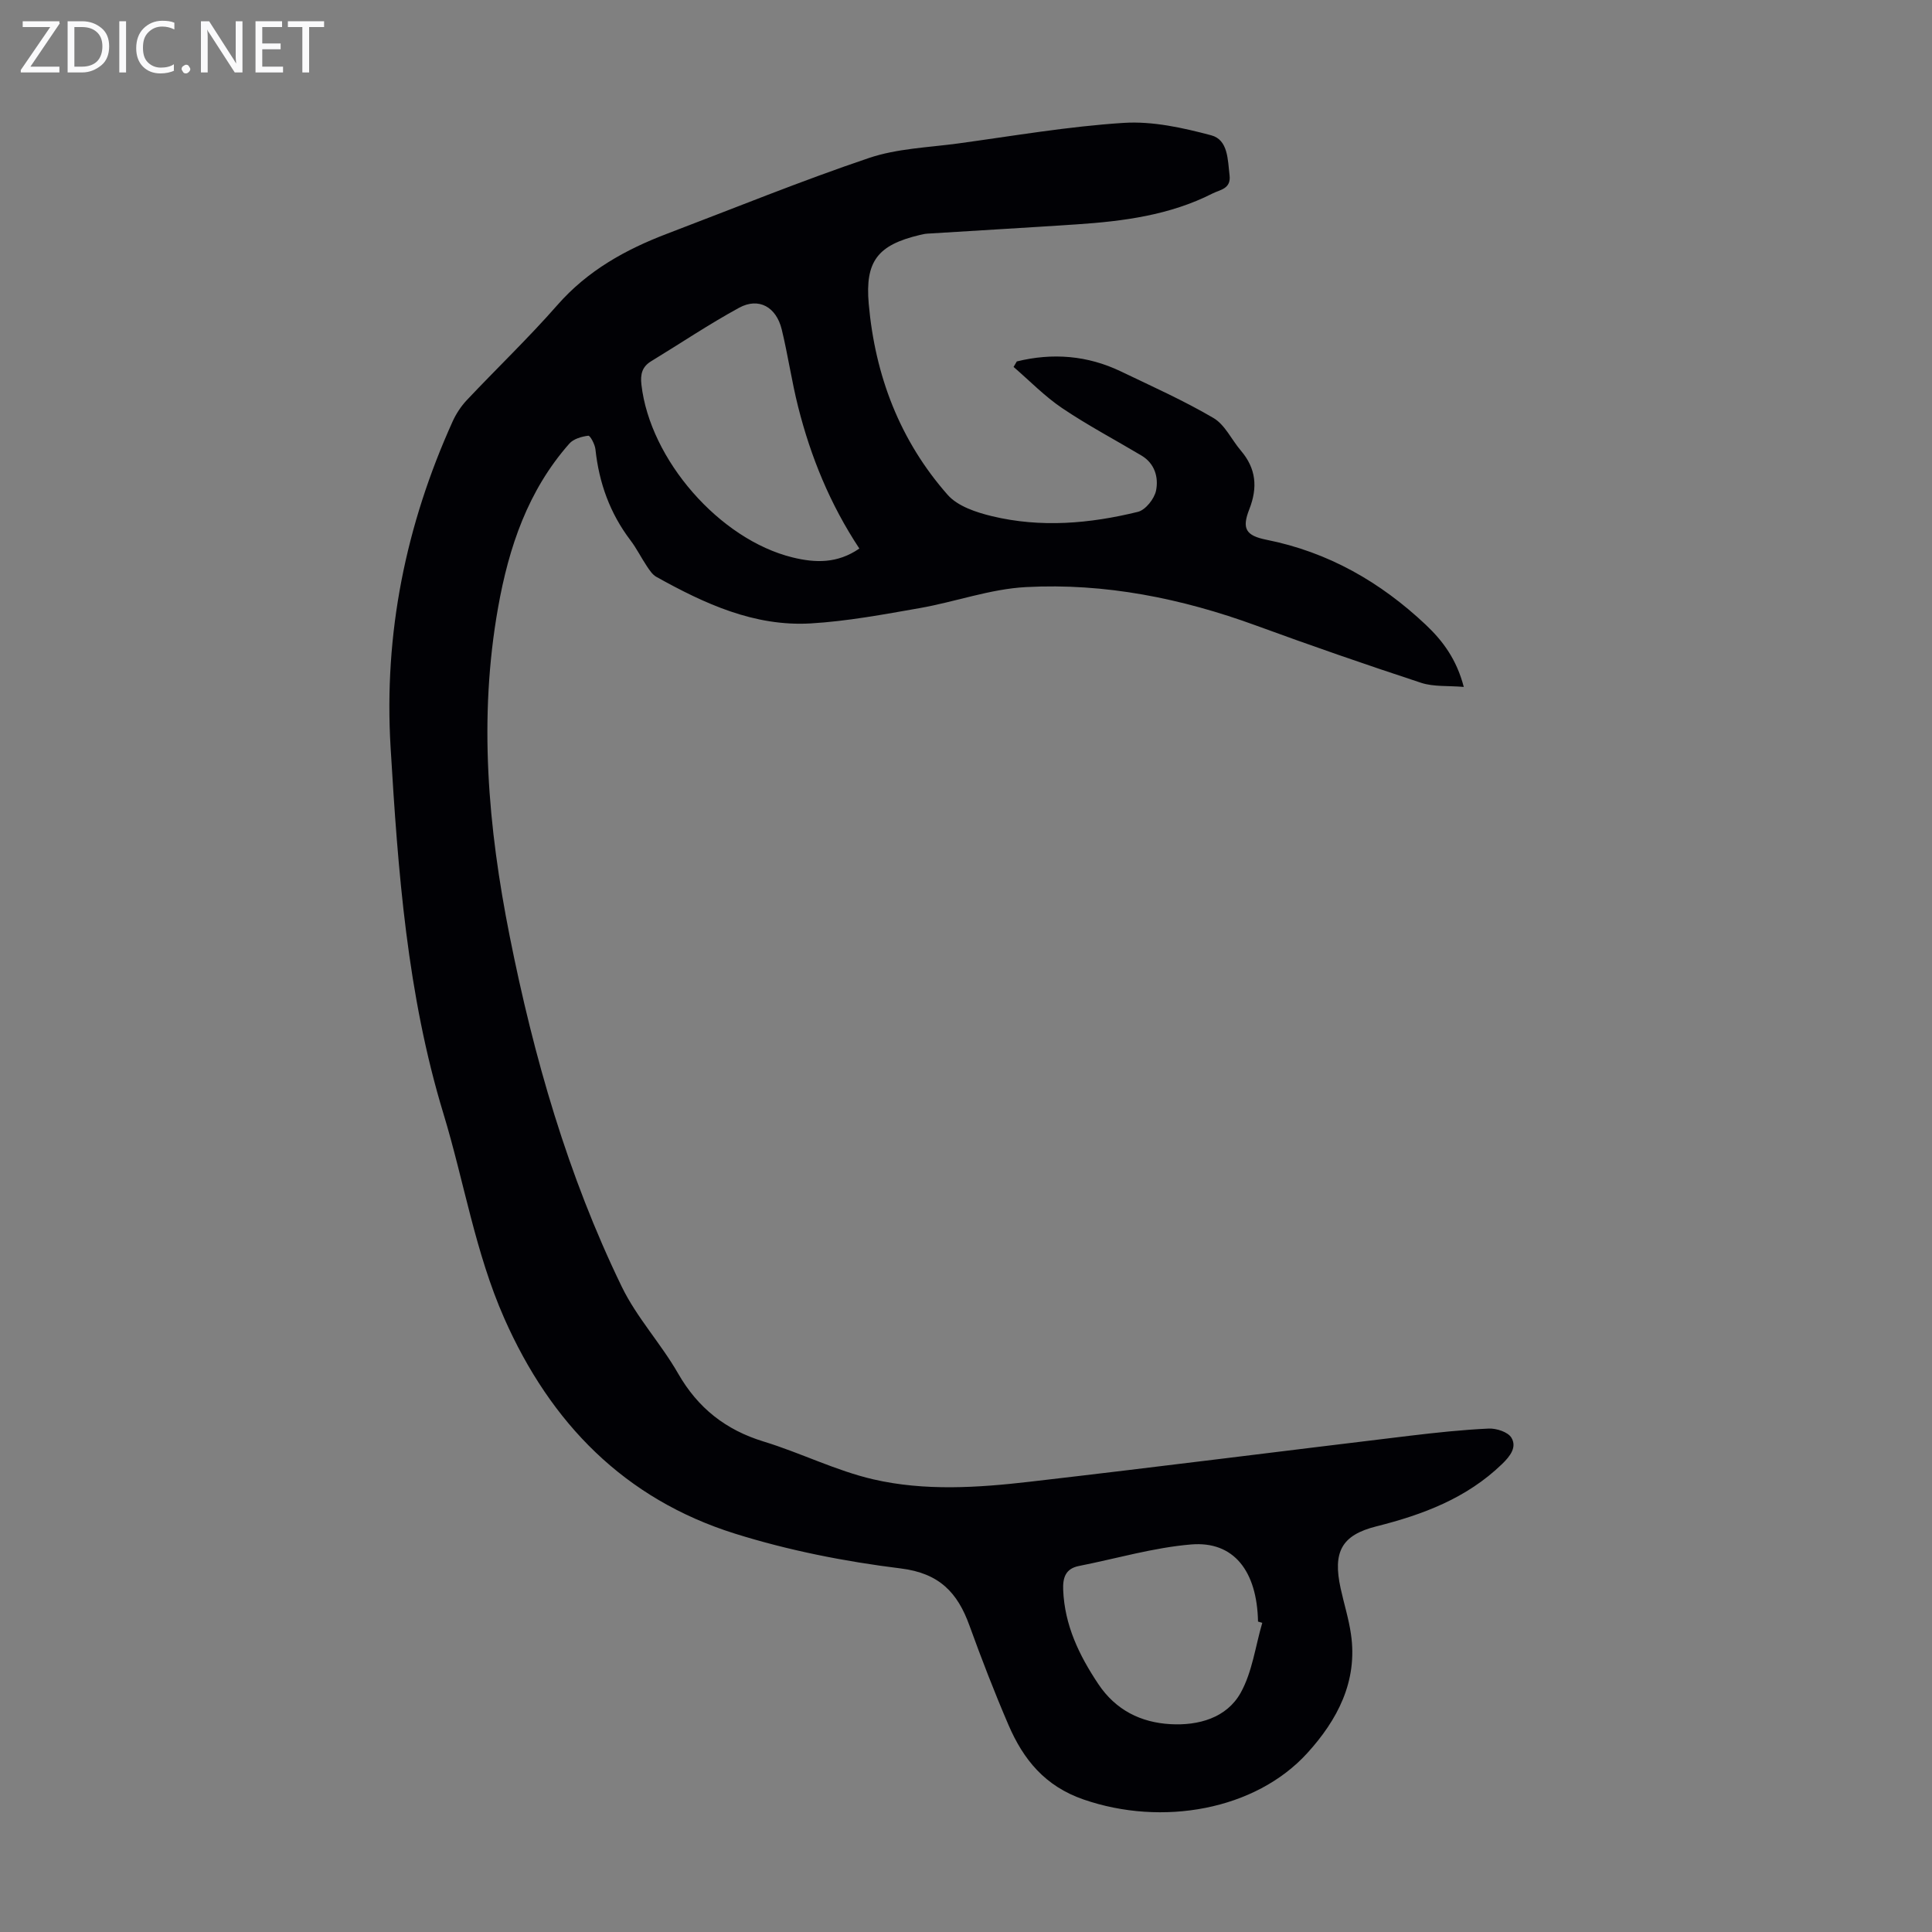 <svg enable-background="new 0 0 400 400" viewBox="0 0 400 400" xmlns="http://www.w3.org/2000/svg"><rect x="0" y="0" width="400" height="400" fill="#808080" stroke="none"/><g fill="#fafafb"><path d="m12.4 4.8-6.1 9h6v1.2h-8v-.5l6.1-8.9h-5.7v-1.2h7.6v.4z"/><path d="m14 15v-10.6h3c1.6 0 2.9.5 4 1.4s1.6 2.2 1.6 3.8-.5 3-1.6 3.9-2.4 1.5-4 1.5zm1.4-9.4v8.2h1.6c1.3 0 2.4-.4 3.1-1.1s1.1-1.8 1.1-3.1-.4-2.3-1.2-3-1.8-1-3.1-1z"/><path d="m26.1 4.4v10.6h-1.4v-10.6z"/><path d="m36.1 14.6c-.8.4-1.8.6-2.9.6-1.5 0-2.7-.5-3.6-1.4s-1.4-2.2-1.4-3.8c0-1.7.5-3.1 1.5-4.1s2.3-1.6 3.9-1.6c1 0 1.8.1 2.5.4v1.4c-.8-.4-1.6-.6-2.5-.6-1.2 0-2.1.4-2.9 1.2s-1.1 1.8-1.1 3.2c0 1.3.3 2.3 1 3s1.6 1.1 2.7 1.1c1 0 2-.2 2.7-.7v1.3z"/><path d="m37.6 14.3c0-.2.1-.5.3-.6s.4-.3.6-.3c.3 0 .5.1.6.3s.3.4.3.6-.1.4-.3.6-.4.3-.6.3c-.3 0-.5-.1-.6-.3s-.3-.4-.3-.6z"/><path d="m50.2 15h-1.6l-5.3-8.2c-.2-.2-.3-.5-.4-.7 0 .2.1.7.1 1.5v7.4h-1.4v-10.6h1.7l5.2 8.1c.2.4.4.6.4.7 0-.3-.1-.8-.1-1.5v-7.3h1.4z"/><path d="m58.6 15h-5.7v-10.6h5.5v1.2h-4.1v3.4h3.8v1.2h-3.8v3.6h4.3z"/><path d="m67.1 5.6h-3.1v9.4h-1.4v-9.4h-3v-1.2h7.5z"/></g><path d="m210.52 74.83c7.41-1.82 14.63-1.25 21.55 2.07 6.45 3.1 13.01 6.03 19.16 9.64 2.39 1.4 3.76 4.51 5.69 6.77 3.16 3.71 3.5 7.63 1.73 12.14-1.57 3.99-.73 5.44 3.55 6.3 12.8 2.55 23.6 8.75 32.99 17.6 3.53 3.33 6.38 7.16 7.87 12.87-3.26-.28-6.23 0-8.83-.85-11.45-3.76-22.85-7.72-34.17-11.86-15.41-5.63-31.29-8.83-47.65-7.96-7.39.39-14.63 3.06-21.99 4.35-7.47 1.31-14.99 2.72-22.54 3.17-11.7.69-22.03-4.09-31.99-9.64-.81-.45-1.42-1.39-1.96-2.2-1.18-1.76-2.13-3.7-3.41-5.38-4.24-5.59-6.5-11.88-7.24-18.82-.11-1.04-1.09-2.87-1.48-2.82-1.37.17-3.06.65-3.92 1.63-8.57 9.71-12.53 21.4-14.76 33.96-4.07 22.88-2.08 45.48 2.4 68 4.99 25.07 12.02 49.55 23.21 72.6 3.09 6.37 8.11 11.77 11.66 17.96 4.11 7.17 9.85 11.69 17.73 14.1 7.66 2.34 14.96 6.04 22.72 7.83 10.64 2.45 21.62 1.73 32.42.48 26.22-3.03 52.4-6.36 78.6-9.51 5.44-.65 10.9-1.24 16.37-1.49 1.59-.07 3.98.71 4.69 1.89 1.17 1.95-.22 3.79-1.92 5.44-7.34 7.1-16.39 10.49-26.05 12.92-7.23 1.82-9.03 5.32-7.39 12.82.69 3.17 1.68 6.28 2.14 9.48 1.44 9.8-2.82 17.8-9.04 24.64-10.77 11.83-30.07 15.22-46.31 9.61-8.01-2.76-12.48-8.29-15.56-15.45-2.91-6.77-5.57-13.65-8.08-20.58-2.46-6.81-6.22-10.82-14.21-11.81-11.59-1.43-23.25-3.73-34.38-7.22-22.78-7.16-38.1-22.8-47.71-44.55-6.02-13.63-8.31-28.27-12.59-42.35-7.53-24.73-9.42-50.24-10.95-75.84-1.42-23.64 3.14-46.05 12.84-67.51.72-1.59 1.73-3.13 2.92-4.4 6.22-6.6 12.79-12.88 18.76-19.69 6.27-7.16 14.14-11.52 22.8-14.81 13.88-5.28 27.66-10.9 41.72-15.65 5.83-1.97 12.28-2.17 18.47-3.01 11.41-1.56 22.81-3.53 34.28-4.26 5.97-.38 12.23 1.01 18.1 2.57 3.52.93 3.42 5.04 3.81 8.3.33 2.81-2 2.97-3.51 3.74-8.86 4.51-18.5 5.76-28.25 6.41-10.25.68-20.51 1.27-30.77 1.91-.55.03-1.11.16-1.65.29-8.63 2.06-11.31 5.39-10.53 14.23 1.31 14.86 6.44 28.34 16.35 39.57 2.08 2.36 5.91 3.62 9.17 4.41 10.09 2.43 20.25 1.55 30.22-.9 1.57-.39 3.41-2.71 3.75-4.41.54-2.71-.25-5.6-3.03-7.25-5.47-3.26-11.13-6.25-16.41-9.81-3.62-2.44-6.73-5.66-10.06-8.53.23-.39.45-.76.67-1.14zm-32.6 38.74c-6.07-9.18-10.06-18.98-12.67-29.32-1.34-5.29-2.11-10.73-3.4-16.04-1.14-4.68-4.77-6.69-8.81-4.5-6.24 3.4-12.16 7.39-18.24 11.09-1.89 1.15-2.24 2.73-2 4.84 1.78 15.55 16.18 32.06 31.3 35.77 4.7 1.15 9.26 1.3 13.82-1.84zm83.42 222.42c-.29-.09-.59-.17-.88-.26-.21-10.48-5.03-16.69-13.82-15.97-7.82.65-15.51 2.93-23.26 4.46-2.79.55-3.36 2.45-3.26 4.94.29 7.31 3.29 13.54 7.28 19.51 3.62 5.42 8.83 7.96 14.95 8.3 5.75.32 11.59-1.27 14.51-6.48 2.41-4.31 3.05-9.63 4.48-14.5z" fill="#010105"/></svg>
